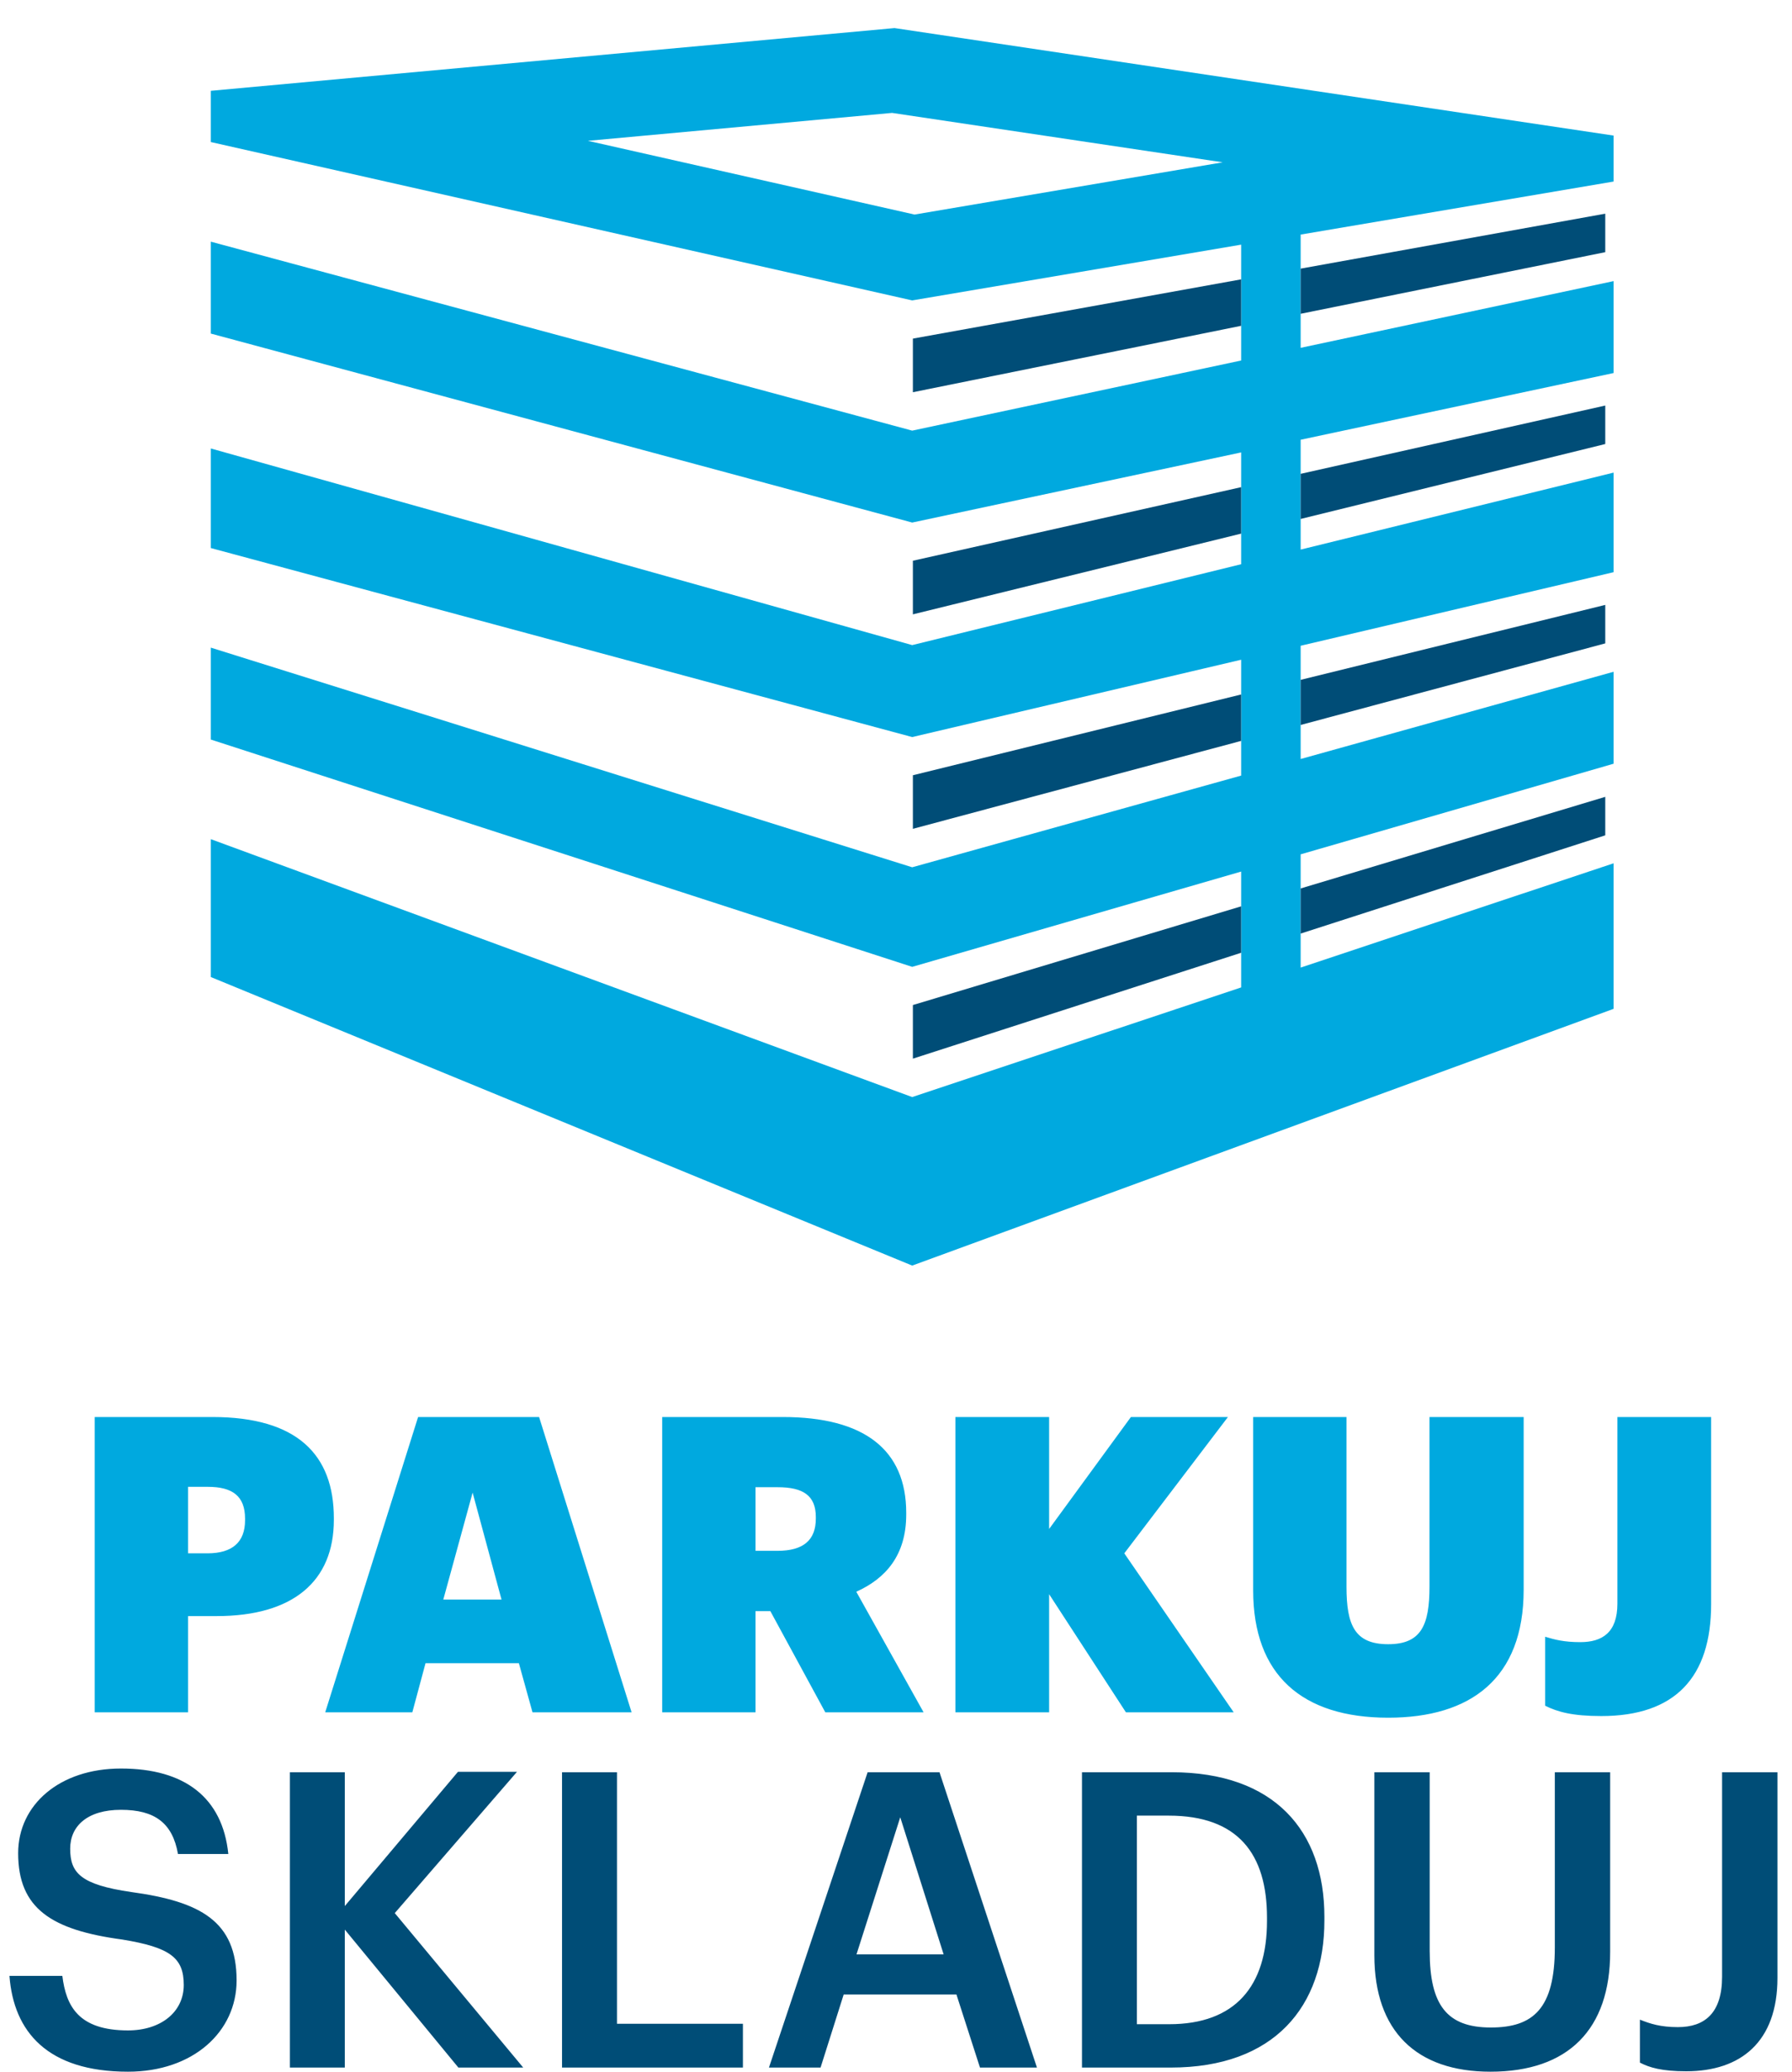 <svg xmlns="http://www.w3.org/2000/svg" viewBox="0 0 468 541" width="468" height="541">
	<defs>
		<clipPath clipPathUnits="userSpaceOnUse" id="cp1">
			<path d="M-360 -310L831 -310L831 881L-360 881Z" />
		</clipPath>
	</defs>
	<style>
		tspan { white-space:pre }
		.shp0 { fill: #00a9df } 
		.shp1 { fill: #004d77 } 
	</style>
	<g id="Page 1" clip-path="url(#cp1)">
		<path id="Path 1" fill-rule="evenodd" class="shp0" d="M421.41 47.4L339.68 61.25L339.68 90.82L421.41 73.4L421.41 97.4L339.68 114.82L339.68 143.5L421.41 123.4L421.41 149.4L339.68 168.61L339.68 198.18L421.41 175.4L421.41 199.41L339.68 223.07L339.68 252.64L421.41 225.41L421.41 263.41L238.23 330.45L55.06 255.11L55.06 219.11L238.23 286.45L324.14 257.82L324.14 227.57L238.23 252.45L55.06 193.1L55.06 169.1L238.23 226.45L324.14 202.51L324.14 172.26L238.23 192.45L55.06 143.1L55.06 117.1L238.23 168.44L324.14 147.32L324.14 118.13L238.23 136.44L55.06 87.1L55.06 63.1L238.23 112.44L324.14 94.13L324.14 63.88L238.23 78.44L55.06 37.09L55.06 23.71L233.61 7.33L421.41 35.4L421.41 47.4ZM319.32 42.38L232.98 29.48L153.54 36.77L238.84 56.02L319.32 42.38ZM403.53 445.37L403.53 427.36C406.01 428.12 408.49 428.77 412.7 428.77C418.41 428.77 422.4 426.29 422.4 418.73L422.4 369.99L446.88 369.99L446.88 418.84C446.88 437.93 437.5 448.07 418.2 448.07C410.65 448.07 406.77 446.99 403.53 445.37ZM327.28 415.28L327.28 369.99L351.65 369.99L351.65 414.31C351.65 424.34 353.81 429.31 362.54 429.31C371.17 429.31 373.33 424.34 373.33 414.21L373.33 369.99L397.92 369.99L397.92 415.07C397.92 438.26 384.11 448.5 362.54 448.5C340 448.5 327.28 437.29 327.28 415.28ZM249.51 369.99L273.99 369.99L273.99 399.22L295.35 369.99L320.69 369.99L293.62 405.58L322.2 447.1L294.05 447.1L273.99 416.25L273.99 447.1L249.51 447.1L249.51 369.99ZM172.94 369.99L204.43 369.99C225.67 369.99 236.67 378.51 236.67 395.01L236.67 395.44C236.67 406.12 231.28 412.16 223.63 415.61L241.21 447.1L215.54 447.1L201.19 420.68L197.31 420.68L197.31 447.1L172.94 447.1L172.94 369.99ZM203.03 404.93C209.82 404.93 213.06 402.13 213.06 396.52L213.06 396.09C213.06 390.48 209.71 388.32 203.13 388.32L197.31 388.32L197.31 404.93L203.03 404.93ZM109.19 369.99L140.79 369.99L164.95 447.1L139.07 447.1L135.51 434.27L111.13 434.27L107.68 447.1L84.93 447.1L109.19 369.99ZM115.77 417.66L130.98 417.66L123.43 389.73L115.77 417.66ZM24.74 369.99L55.48 369.99C77.7 369.99 87.19 379.91 87.19 396.41L87.19 396.84C87.19 412.91 76.51 421.97 56.56 421.97L49.12 421.97L49.12 447.1L24.74 447.1L24.74 369.99ZM54.19 405.58C60.66 405.58 64 402.67 64 396.95L64 396.52C64 390.59 60.66 388.22 54.29 388.22L49.12 388.22L49.12 405.58L54.19 405.58Z" />
		<path id="Path 2" fill-rule="evenodd" class="shp1" d="M339.68 177.51L419.23 157.94L419.23 167.99L339.68 189.29L339.68 177.51ZM339.68 70.14L419.23 55.79L419.23 65.84L339.68 81.93L339.68 70.14ZM339.68 231.98L419.23 208.06L419.23 218.11L339.68 243.76L339.68 231.98ZM339.68 123.72L419.23 105.89L419.23 115.94L339.68 135.5L339.68 123.72ZM324.14 181.33L324.14 193.45L238.41 216.41L238.41 202.42L324.14 181.33ZM324.14 72.94L324.14 85.07L238.41 102.41L238.41 88.41L324.14 72.94ZM324.14 236.65L324.14 248.77L238.41 276.42L238.41 262.42L324.14 236.65ZM324.14 127.2L324.14 139.33L238.41 160.41L238.41 146.41L324.14 127.2ZM428.28 538.56L428.28 527.34C430.98 528.42 433.67 529.29 438.2 529.29C445.21 529.29 449.74 525.62 449.74 516.13L449.74 462.74L464.2 462.74L464.2 516.45C464.2 533.17 454.6 540.82 440.36 540.82C434 540.82 430.76 539.85 428.28 538.56ZM358.93 510.52L358.93 462.74L373.38 462.74L373.38 509.44C373.38 523.57 377.91 529.39 389.34 529.39C400.45 529.39 406.06 524.43 406.06 508.47L406.06 462.74L420.51 462.74L420.51 509.66C420.51 529.83 409.62 540.93 389.24 540.93C369.93 540.93 358.93 530.36 358.93 510.52ZM282.57 462.74L305.97 462.74C332.83 462.74 345.88 478.06 345.88 500.49L345.88 501.46C345.88 523.89 332.83 539.85 305.76 539.85L282.57 539.85L282.57 462.74ZM305.33 528.53C322.58 528.53 330.89 518.61 330.89 501.57L330.89 500.71C330.89 484.09 323.34 474.07 305.22 474.07L296.91 474.07L296.91 528.53L305.33 528.53ZM226.59 462.74L245.36 462.74L270.81 539.85L255.93 539.85L249.78 520.76L220.34 520.76L214.3 539.85L200.82 539.85L226.59 462.74ZM223.68 510.3L246.44 510.3L235.11 474.5L223.68 510.3ZM146.78 462.74L161.13 462.74L161.13 528.42L194.02 528.42L194.02 539.85L146.78 539.85L146.78 462.74ZM75.71 462.74L90.05 462.74L90.05 497.68L119.6 462.63L135.02 462.63L103.1 499.52L136.64 539.85L119.71 539.85L90.05 503.83L90.05 539.85L75.71 539.85L75.71 462.74ZM2.47 515.91L16.28 515.91C17.25 523.68 20.38 530.15 33.43 530.15C41.95 530.15 47.99 525.4 47.99 518.28C47.99 511.17 44.43 508.47 31.92 506.42C13.47 503.94 4.74 498.33 4.74 483.88C4.74 471.26 15.52 461.77 31.59 461.77C48.2 461.77 58.12 469.32 59.63 484.09L46.48 484.09C45.07 476.01 40.44 472.55 31.59 472.55C22.86 472.55 18.33 476.76 18.33 482.69C18.33 488.95 20.92 492.08 34.29 494.02C52.41 496.5 61.79 501.68 61.79 517.1C61.79 530.47 50.47 540.93 33.43 540.93C12.39 540.93 3.55 530.47 2.47 515.91Z" />
	</g>
</svg>